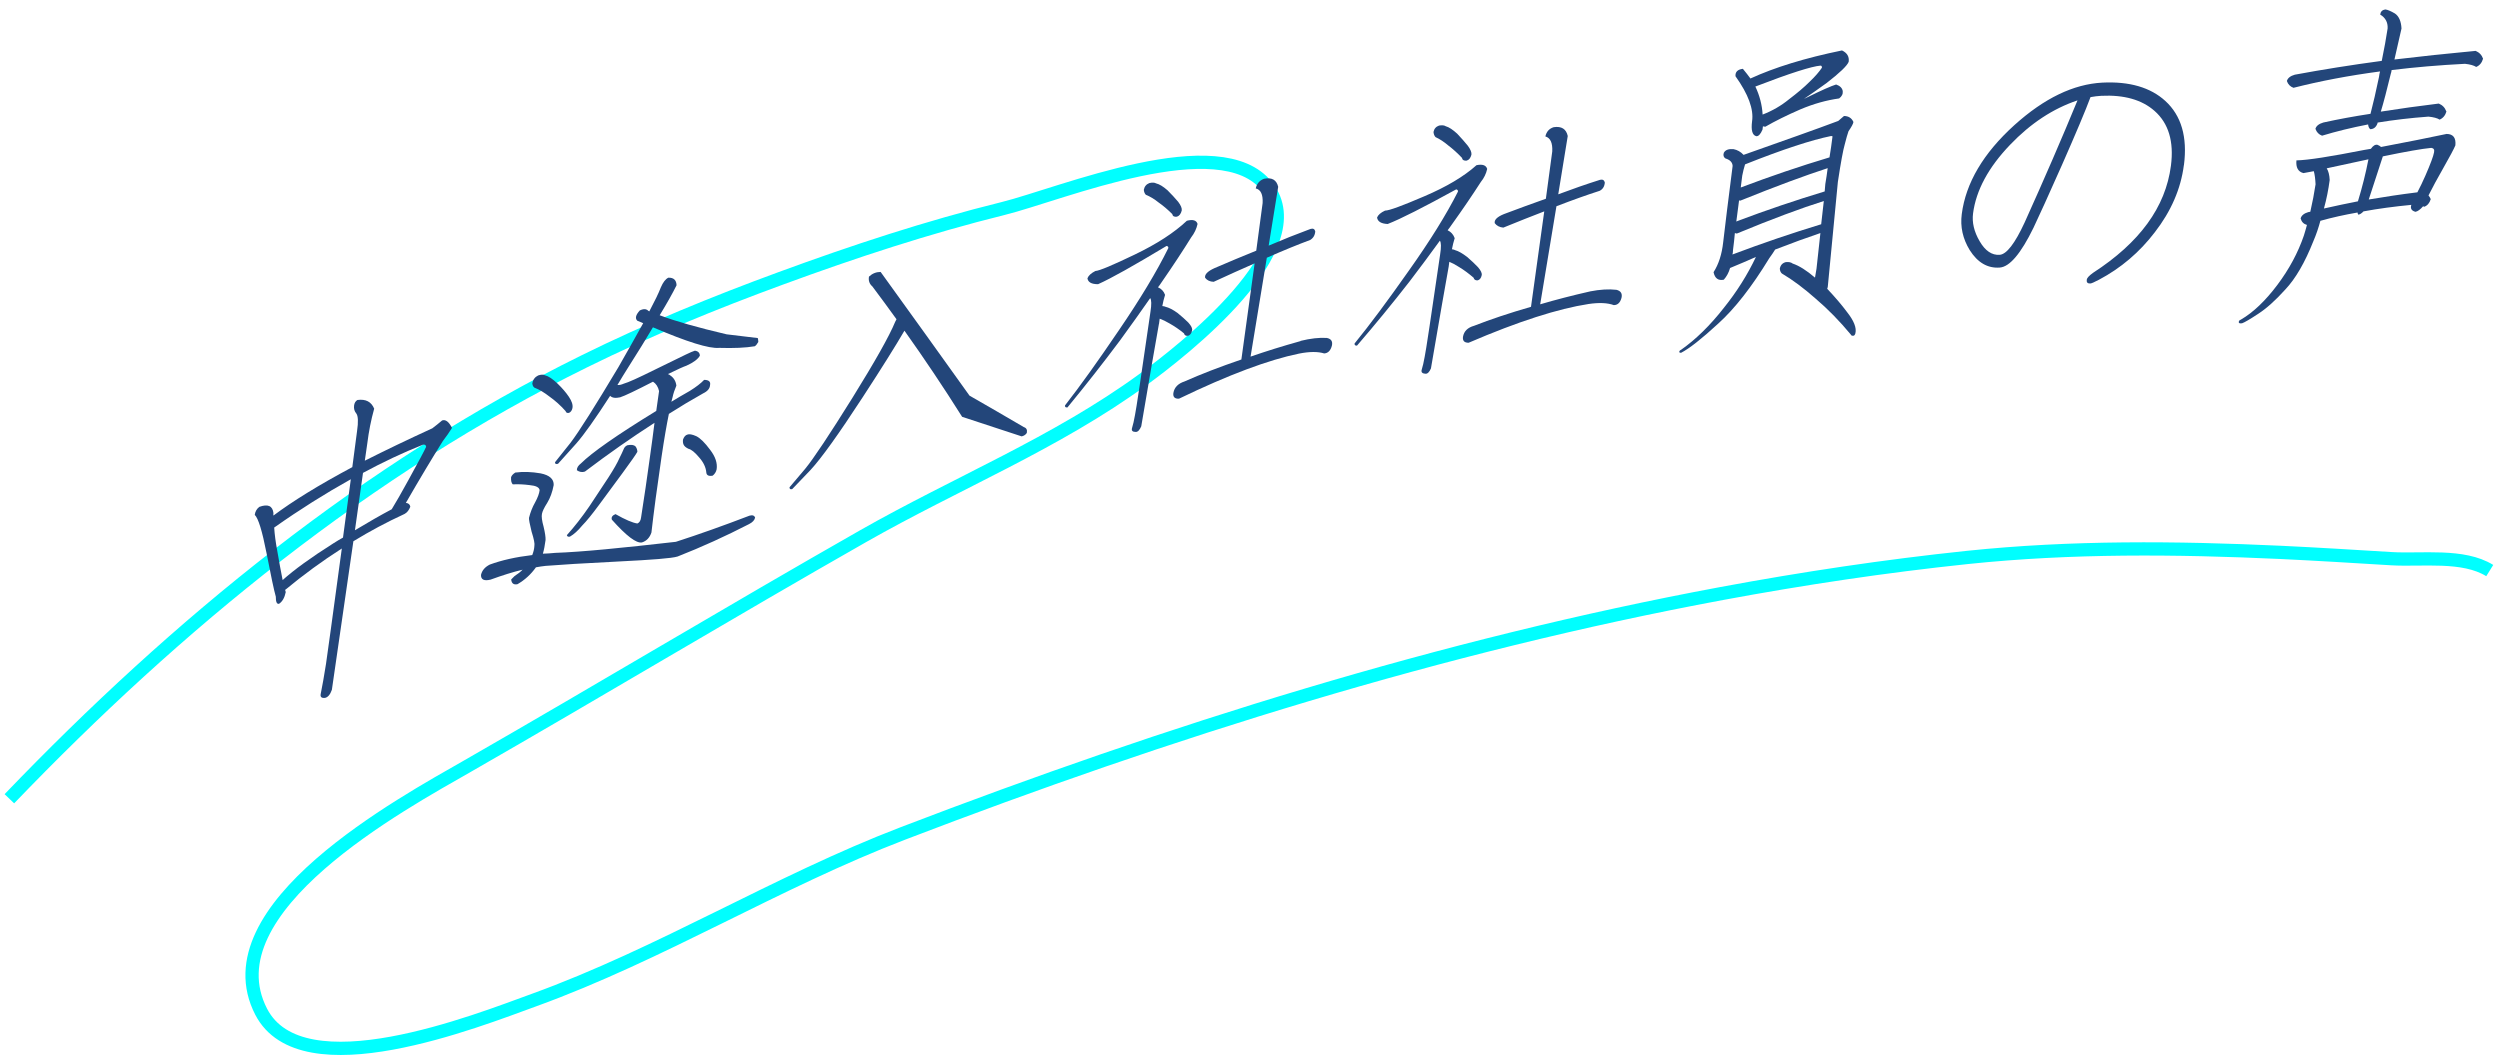 <svg height="170" viewBox="0 0 400 170" width="400" xmlns="http://www.w3.org/2000/svg"><path d="m1.5 127.8c26.83-27.94 57.15-52.82 92.04-70.01 10.19-5.03 20.73-9.35 31.4-13.26 11.67-4.29 23.5-8.18 35.57-11.17 9.14-2.26 34.77-13.08 42.22-3.5 7.64 9.83-13.52 26.25-19.85 30.87-13.87 10.12-29.89 16.58-44.75 25.04-21.22 12.08-42.15 24.66-63.33 36.81-10.29 5.9-41.56 22.76-33.01 39.3 6.53 12.63 34.62 1.4 43.63-1.86 20.36-7.38 38.86-18.94 59.07-26.68 42.46-16.28 86.24-30.05 131-38.38 13.02-2.42 26.13-4.39 39.3-5.77 16.64-1.74 33.41-1.58 50.1-.81 5.93.28 11.84.65 17.76 1.01 4.83.29 11.46-.74 15.71 1.9" fill="none" stroke="#0ff" stroke-miterlimit="10" stroke-width="2.12"/><g fill="#23467a"><path d="m45.61 94.36c.05.14.09.26.11.37-.18.89-.53 1.51-1.06 1.87-.36.1-.54-.28-.53-1.13-.29-1.02-.78-3.33-1.48-6.95-.7-3.58-1.33-5.62-1.89-6.14.07-.53.31-.96.73-1.28 1.37-.5 2.12-.17 2.26.98-.02.16-.02.3 0 .41 3.04-2.28 7.24-4.88 12.62-7.75.23-1.84.48-3.76.76-5.77.22-1.48.17-2.42-.12-2.81-.3-.35-.42-.77-.36-1.26.05-.41.22-.71.53-.9 1.34-.19 2.23.28 2.69 1.39-.5 1.78-.87 3.65-1.11 5.61-.1.77-.23 1.68-.39 2.71 3.25-1.64 6.85-3.37 10.8-5.18.5-.38 1.02-.79 1.57-1.26.55-.19 1.07.2 1.58 1.19-.39.65-.88 1.34-1.46 2.1-1.73 2.76-3.71 6.06-5.92 9.9.41.04.65.25.71.62-.21.54-.51.93-.92 1.15-2.87 1.32-5.6 2.78-8.19 4.37-.92 6.38-2.07 14.3-3.44 23.77-.27.76-.63 1.19-1.09 1.29-.56.06-.79-.14-.7-.61.26-1.27.54-2.87.85-4.82.19-1.28 1.04-7.44 2.53-18.47-3.12 1.99-6.14 4.2-9.06 6.62zm9.27-8.34c.39-2.87.8-5.98 1.25-9.34-4.09 2.28-8.18 4.85-12.26 7.73.07 1.1.23 2.32.48 3.66.3 1.75.59 3.33.87 4.74 1.83-1.64 4.52-3.6 8.08-5.85.6-.38 1.12-.7 1.57-.94zm7.79-4.53c.65-1.06 1.54-2.61 2.66-4.65 1.66-3.01 2.61-4.8 2.85-5.35-.03-.3-.21-.41-.53-.33-3.18 1.27-6.37 2.77-9.57 4.5-.35 2.58-.78 5.64-1.29 9.18 2.21-1.33 4.17-2.45 5.87-3.35z"/><path d="m120.82 82.81c-.09.42-.41.76-.98 1.05-3.77 1.94-7.58 3.67-11.42 5.18-.91.29-4.08.53-9.47.8-5.5.27-9.39.52-11.65.7-.49.05-1.01.13-1.55.23-.8 1.13-1.79 2.03-2.95 2.7-.61.13-.95-.12-1.01-.76.16-.17.34-.35.54-.54.53-.34.96-.68 1.28-1.02-1.55.37-3.25.91-5.12 1.59-1.04.25-1.55 0-1.53-.75.16-.72.63-1.27 1.41-1.66 1.9-.7 4.16-1.21 6.79-1.52.21-.54.32-1.02.34-1.46.08-.34-.07-1.1-.45-2.3-.3-1.22-.44-1.95-.41-2.19.22-.89.54-1.72.99-2.5.41-.76.65-1.41.71-1.93-.05-.45-.58-.72-1.58-.81-1-.13-1.9-.17-2.71-.12-.22-.2-.31-.57-.28-1.13.07-.26.29-.51.67-.76 1.28-.17 2.63-.12 4.07.13 1.43.29 2.12.92 2.08 1.87-.21 1.12-.56 2.08-1.04 2.86-.48.75-.76 1.33-.84 1.75-.09.42 0 1.11.27 2.07.23.97.33 1.68.31 2.11-.11.85-.25 1.58-.43 2.19.63-.02 1.28-.06 1.96-.13 4.29-.15 10.72-.79 19.32-1.77 3.66-1.18 7.59-2.58 11.77-4.18.48-.14.78-.04.91.31zm-29.79-16.75c-.29.06-.47-.04-.54-.29-.8-.9-1.65-1.66-2.55-2.3-.83-.65-1.64-1.14-2.44-1.45-.19-.13-.3-.36-.33-.7.11-.58.42-1 .94-1.25.47-.16.84-.17 1.1-.02.54.13 1.21.57 1.99 1.32.75.72 1.36 1.43 1.83 2.13s.66 1.3.56 1.8c-.08.38-.27.64-.57.77zm17.23-20.44c-.61 1.24-1.51 2.85-2.71 4.82 2.52.96 6.08 1.96 10.7 3.05 1.67.2 3.33.39 5 .6.05.18.07.38.08.62-.18.33-.37.56-.56.69-1.48.25-3.37.33-5.69.26-1.64.15-5.18-.97-10.61-3.29-1.11 1.87-2.41 3.98-3.9 6.32-.65 1.03-1.25 2-1.78 2.91.27.03.62-.04 1.03-.22.65-.17 2.29-.91 4.91-2.21 2.66-1.31 4.32-2.12 5-2.44.67-.33 1.16-.53 1.45-.62.52.07.78.34.8.8-.32.56-1.03 1.1-2.15 1.6-.4.13-1.39.57-2.96 1.34.17.06.3.14.39.23.55.37.87.91.96 1.62-.29.68-.49 1.28-.6 1.82-.06.21-.13.47-.2.76.91-.56 1.9-1.14 2.96-1.74.99-.62 1.75-1.2 2.28-1.76.74 0 1.06.28.95.82-.03.56-.4 1-1.11 1.34-1.86 1.04-3.68 2.13-5.48 3.28-.35 1.71-.75 3.99-1.17 6.85-.72 4.89-1.26 8.94-1.62 12.13-.28.83-.79 1.36-1.52 1.59-.9.17-2.5-1.05-4.81-3.64-.13-.39.07-.68.58-.89 1.57.89 2.74 1.39 3.5 1.5.33-.14.53-.46.59-.95.5-3.2.97-6.38 1.4-9.55.3-2.12.55-3.99.75-5.61-3.7 2.38-7.41 4.98-11.13 7.8-.44.15-.87.08-1.29-.21-.02-.38.2-.75.66-1.1 1.68-1.68 5.69-4.51 12.04-8.39.19-1.23.34-2.29.45-3.18-.16-.69-.48-1.19-.97-1.5-2.78 1.43-4.53 2.27-5.26 2.5-.76.17-1.29.09-1.6-.24-2.35 3.64-4.15 6.18-5.41 7.62-1.75 1.94-2.72 3.03-2.92 3.25-.33.11-.49.03-.49-.24.21-.26 1.04-1.3 2.48-3.11 1.38-1.82 3.93-5.86 7.65-12.08 1.61-2.82 2.94-5.17 3.98-7.06-.3-.14-.61-.27-.95-.4-.38-.39-.24-.94.42-1.65.48-.23.87-.26 1.17-.08.12.12.24.2.34.24.87-1.64 1.49-2.92 1.85-3.85.35-.81.74-1.32 1.19-1.54.85-.03 1.29.38 1.32 1.22zm-6.28 26.67c-.23.42-1.02 1.55-2.37 3.39-1.39 1.89-2.64 3.58-3.74 5.07s-2 2.61-2.73 3.35c-.66.8-1.31 1.39-1.95 1.76-.29.06-.45-.02-.49-.24 1.21-1.34 2.42-2.89 3.62-4.64 1.21-1.84 2.22-3.38 3.05-4.62.82-1.28 1.41-2.3 1.75-3.08.28-.56.5-1.02.65-1.38.11-.31.31-.53.61-.66.61-.12 1.04-.06 1.29.17.21.28.31.58.31.89zm12.02 3.82c-.61.11-.95-.06-.99-.51-.07-.83-.46-1.65-1.17-2.44-.67-.8-1.23-1.25-1.68-1.35-.4-.19-.65-.4-.77-.64-.11-.2-.15-.48-.11-.84.16-.44.39-.7.68-.79.3-.13.78-.05 1.45.25.63.31 1.37 1.04 2.21 2.18.85 1.1 1.19 2.14 1.04 3.13-.09.41-.31.76-.65 1.02z"/><path d="m139.05 44.25c.52-.49 1.14-.74 1.85-.74 4.74 6.56 9.48 13.16 14.22 19.79 2.9 1.66 5.8 3.34 8.7 5.04.41.13.57.44.47.93-.18.28-.45.46-.82.55-3.18-1.06-6.35-2.1-9.53-3.13-2.99-4.75-6.07-9.34-9.23-13.78-1.45 2.49-3.69 6.06-6.72 10.71-3.81 5.85-6.58 9.71-8.3 11.57-1.75 1.83-2.73 2.85-2.93 3.06-.29.09-.44 0-.44-.28.21-.26 1.04-1.24 2.49-2.94 1.38-1.68 3.9-5.48 7.58-11.38 3.59-5.79 5.88-9.83 6.84-12.16.09-.18.16-.32.21-.41-1.27-1.76-2.55-3.51-3.86-5.25-.48-.41-.66-.95-.54-1.6z"/><path d="m185.43 51.82c-.48 2.64-1.42 8.1-2.83 16.39-.26.6-.54.9-.87.9-.5 0-.71-.19-.62-.56.18-.59.34-1.3.49-2.15.18-.82 1-6.31 2.47-16.49.19-1.21.17-1.95-.04-2.21-1.44 2.07-3.05 4.33-4.82 6.76-2.67 3.57-5.47 7.15-8.42 10.73-.29.03-.42-.07-.39-.32 2.43-3.11 5.31-7.14 8.65-12.07 3.37-4.94 6-9.3 7.88-13.1.03-.2-.07-.31-.28-.35-5.23 3.14-8.88 5.2-10.96 6.12-1.04 0-1.6-.3-1.7-.94.16-.43.58-.82 1.27-1.17.65-.04 2.74-.92 6.28-2.62s6.32-3.5 8.36-5.42c.96-.25 1.53-.08 1.71.51-.17.78-.51 1.49-1.02 2.15-1.31 2.11-2.88 4.5-4.72 7.16-.18.27-.37.55-.59.83.54.23.92.63 1.13 1.21-.19.62-.34 1.22-.44 1.79.25.02.42.06.52.12.52.12 1.16.44 1.91.98.68.55 1.26 1.07 1.74 1.55.47.52.67.94.59 1.27-.09.45-.31.73-.64.84-.36.04-.58-.09-.65-.39-.75-.62-1.52-1.14-2.32-1.59-.57-.34-1.09-.59-1.57-.76-.04.28-.07.56-.11.84zm2.88-17.15c-.44.06-.69-.08-.75-.42-.7-.7-1.42-1.32-2.18-1.85-.68-.55-1.36-.96-2.04-1.23-.19-.19-.3-.46-.33-.8.1-.53.4-.89.89-1.08.48-.11.83-.09 1.07.05.52.12 1.13.49 1.84 1.11.67.67 1.23 1.29 1.7 1.84.43.57.62 1.03.57 1.39-.14.54-.39.87-.77.99zm19.78 19.87c1.59-.39 2.99-.55 4.2-.47.7.14.97.55.81 1.25-.21.78-.62 1.19-1.23 1.23-1-.31-2.35-.31-4.04.03-4.83.99-11.22 3.36-19.19 7.21-.68.03-.99-.27-.9-.91.15-.89.74-1.51 1.79-1.85 2.58-1.15 5.61-2.32 9.09-3.51.71-5.13 1.41-10.25 2.12-15.38-2.01.88-4.2 1.86-6.55 2.95-.61-.02-1.06-.24-1.37-.64-.11-.52.38-1.04 1.48-1.54 2.31-1 4.54-1.93 6.7-2.8.34-2.54.68-5.08 1.02-7.62.07-1.37-.3-2.16-1.1-2.34.17-.77.61-1.29 1.33-1.55 1.25-.25 2 .18 2.26 1.29-.51 3.14-1.01 6.27-1.52 9.41 2.24-.96 4.47-1.85 6.69-2.67.41-.12.66 0 .76.38-.04.63-.32 1.09-.82 1.39-2 .74-4.31 1.69-6.93 2.84-.87 5.27-1.74 10.55-2.6 15.82 2.47-.86 5.14-1.69 8.01-2.49z"/><path d="m231.78 42.71c-.48 2.61-1.42 8.02-2.83 16.24-.26.59-.54.87-.87.85-.5-.03-.71-.23-.62-.59.18-.58.34-1.29.49-2.13.18-.81 1-6.26 2.47-16.36.19-1.2.17-1.93-.04-2.21-1.45 2-3.05 4.17-4.83 6.5-2.67 3.43-5.48 6.86-8.43 10.29-.29.02-.42-.1-.39-.34 2.43-2.98 5.31-6.86 8.66-11.62 3.38-4.76 6.01-8.98 7.88-12.68.03-.2-.07-.32-.28-.36-5.23 2.87-8.88 4.73-10.96 5.54-1.04-.05-1.6-.39-1.7-1.03.16-.42.58-.79 1.27-1.11.65 0 2.74-.77 6.28-2.29 3.54-1.51 6.33-3.16 8.36-4.98.96-.2 1.53 0 1.71.6-.17.77-.51 1.46-1.02 2.09-1.31 2.04-2.88 4.35-4.72 6.92-.18.26-.37.53-.59.8.54.26.92.68 1.13 1.27-.19.61-.34 1.2-.44 1.77.25.04.42.08.52.15.52.14 1.16.51 1.91 1.08.68.59 1.26 1.13 1.74 1.64.47.55.67.98.59 1.3-.09.44-.31.71-.64.81-.36.02-.58-.12-.65-.42-.75-.65-1.52-1.23-2.32-1.71-.57-.37-1.09-.65-1.57-.84-.04.28-.07.56-.11.84zm2.88-17c-.44.03-.69-.12-.75-.46-.7-.74-1.43-1.4-2.18-1.97-.68-.58-1.36-1.03-2.04-1.34-.19-.2-.3-.47-.33-.82.1-.52.4-.86.89-1.03.48-.08.83-.05 1.07.11.52.14 1.13.55 1.84 1.2.67.71 1.23 1.35 1.7 1.93.43.59.62 1.06.57 1.42-.14.53-.39.85-.77.95zm19.77 20.91c1.59-.31 2.99-.39 4.2-.25.7.17.97.6.81 1.29-.21.77-.62 1.15-1.23 1.16-1-.37-2.35-.43-4.04-.18-4.83.74-11.22 2.77-19.19 6.2-.69 0-.99-.32-.9-.96.15-.88.74-1.47 1.79-1.76 2.58-1.01 5.61-2.03 9.09-3.03.71-5.09 1.41-10.18 2.12-15.27-2.01.77-4.2 1.64-6.55 2.6-.61-.06-1.06-.3-1.37-.71-.11-.52.38-1.02 1.48-1.46 2.31-.87 4.54-1.69 6.7-2.45.34-2.52.68-5.04 1.02-7.57.07-1.37-.3-2.17-1.1-2.4.17-.76.61-1.26 1.33-1.48 1.25-.19 2 .28 2.25 1.41-.51 3.11-1.01 6.22-1.52 9.33 2.24-.84 4.47-1.62 6.69-2.32.41-.1.66.04.76.42-.04.63-.32 1.08-.82 1.34-2 .64-4.3 1.46-6.92 2.47-.87 5.23-1.74 10.46-2.6 15.69 2.47-.73 5.14-1.42 8.01-2.07z"/><path d="m291.26 37.29c-2.16.73-4.57 1.6-7.24 2.64-.23.38-.54.84-.94 1.39-2.8 4.59-5.53 8.08-8.18 10.47-2.63 2.42-4.6 3.97-5.91 4.65-.18.02-.29-.02-.31-.13.02-.16.11-.27.26-.32 2.38-1.67 4.68-3.92 6.89-6.75 2.07-2.58 3.77-5.29 5.12-8.13-1.31.58-2.68 1.17-4.14 1.77-.2.72-.54 1.35-1 1.87-.89.19-1.44-.22-1.64-1.2.81-1.27 1.33-2.86 1.54-4.8.31-2.72.82-6.79 1.51-12.2-.03-.58-.42-.98-1.15-1.2-.3-.2-.39-.5-.26-.9.24-.46.75-.65 1.54-.59.63.12 1.17.43 1.62.92 6.56-2.32 11.61-4.1 15.15-5.43.37-.31.67-.57.92-.79.72 0 1.23.33 1.51.96-.04.28-.3.77-.79 1.48-.17.48-.37 1.18-.6 2.1-.26.88-.63 2.88-1.1 6-.54 5.58-1.07 11.16-1.61 16.74-.02.16-.06.28-.1.36 1.27 1.35 2.33 2.59 3.16 3.71 1.12 1.41 1.57 2.55 1.35 3.43-.07.24-.18.37-.32.38-.22.02-.36-.04-.41-.19-1.79-2.16-3.66-4.07-5.62-5.74-1.89-1.67-3.69-3.02-5.41-4.03-.19-.17-.31-.43-.33-.78.11-.56.42-.9.95-1.04.48-.05.85.02 1.11.23 1.04.35 2.23 1.1 3.57 2.25.1-.52.18-.99.24-1.42.21-1.89.41-3.78.62-5.67zm.55-5.13c-3.63 1.15-8.27 2.87-13.92 5.21-.14-.02-.25-.05-.31-.08-.08.9-.18 1.81-.3 2.72 0 .27-.03.51-.09.71 4.79-1.81 9.53-3.42 14.2-4.84.14-1.24.28-2.48.42-3.72zm-3.28-16.29c.23-.1.44-.2.64-.3 2.28-1.13 3.82-1.81 4.61-2.05.62.21.98.57 1.06 1.06.05.46-.15.85-.58 1.17-2.03.28-4.1.86-6.2 1.75-2.15.93-4.02 1.86-5.62 2.78-.14-.02-.27-.05-.37-.07-.03.24-.05.42-.07.53-.31.73-.65 1.09-1 1.05-.63-.16-.85-.95-.67-2.37.29-1.94-.6-4.35-2.65-7.22-.06-.69.34-1.09 1.18-1.19.47.57.87 1.08 1.21 1.55 3.85-1.77 8.73-3.28 14.65-4.49.82.39 1.18.99 1.07 1.82-.26.65-1.44 1.77-3.53 3.39-1.32.95-2.55 1.82-3.71 2.6zm3.91 11.03c-3.63 1.18-8.29 2.9-13.98 5.2-.11-.03-.18-.04-.21-.03-.14 1.13-.29 2.25-.44 3.38.08-.05.14-.07.17-.08 4.64-1.75 9.3-3.33 13.97-4.74.03-.39.06-.78.1-1.18.14-.83.27-1.68.38-2.55zm-13.68 1.2c-.08.63-.16 1.26-.24 1.9 4.75-1.8 9.49-3.41 14.2-4.82.18-1.11.34-2.19.47-3.26.05-.12-.03-.17-.25-.15-3.05.62-7.63 2.1-13.73 4.53-.18.57-.33 1.17-.45 1.8zm2.1-14.25c.68 1.44 1.07 2.93 1.16 4.48 1.56-.6 2.97-1.42 4.23-2.45 1.32-1 2.42-1.93 3.29-2.8.87-.83 1.52-1.58 1.97-2.25 0-.23-.08-.34-.23-.33-1.39.11-4.86 1.2-10.43 3.35z"/><path d="m349.42 26.42c-.49 3.79-2.04 7.37-4.65 10.74-2.45 3.21-5.43 5.74-8.94 7.6-.74.39-1.2.59-1.38.6-.44.02-.63-.18-.57-.61.03-.27.37-.64 1.01-1.1 7.45-4.83 11.6-10.49 12.46-17.14.5-3.87-.38-6.79-2.63-8.77-2.02-1.78-4.86-2.59-8.52-2.41-.55.03-1.12.1-1.72.21-.78 2.1-2.3 5.71-4.55 10.82-2.15 4.83-3.67 8.2-4.57 10.08-2.02 4.14-3.82 6.26-5.4 6.37-1.94.14-3.54-.79-4.81-2.8-1.11-1.82-1.53-3.73-1.27-5.74.64-4.99 3.45-9.76 8.43-14.26 4.76-4.29 9.45-6.55 14.06-6.79 4.35-.22 7.71.77 10.08 2.93 2.57 2.35 3.56 5.78 2.98 10.27zm-17.02-10.36c-3.91 1.31-7.5 3.67-10.77 7.09-3.48 3.62-5.46 7.3-5.94 10.99-.19 1.45.16 2.94 1.06 4.47.89 1.53 1.96 2.25 3.2 2.16 1.1-.08 2.43-1.8 3.99-5.17 3.15-6.98 5.97-13.49 8.46-19.54z"/><path d="m368.53 27.69c-.84-.22-1.21-.9-1.1-2.03 1.82-.03 5.44-.61 10.85-1.67.41-.08.76-.14 1.06-.18.36-.51.71-.72 1.06-.64.28.12.46.23.55.35 4.25-.81 7.75-1.5 10.51-2.09 1.05.01 1.52.62 1.4 1.83-.22.54-.89 1.8-2.01 3.77-.84 1.47-1.61 2.88-2.29 4.24.16.2.28.39.36.59-.19.62-.53 1.03-1.03 1.22-.07-.04-.14-.06-.21-.06-.43.5-.83.79-1.2.87-.63-.16-.86-.53-.67-1.11-2.72.26-5.27.6-7.65 1.04-.29.31-.57.49-.83.53-.09-.15-.13-.27-.12-.35-2.08.36-4.06.8-5.95 1.33-.29 1.09-.66 2.19-1.13 3.28-1.35 3.4-2.84 5.97-4.48 7.71-1.57 1.74-3.01 3.03-4.32 3.88-1.35.89-2.21 1.39-2.59 1.52-.3.05-.47.01-.53-.1-.04-.23.07-.39.33-.48 1.96-1.14 3.91-2.99 5.84-5.56 1.89-2.52 3.3-5.15 4.24-7.89.18-.59.35-1.15.49-1.7-.53-.15-.86-.49-1.01-1.04.13-.47.54-.81 1.22-1.01.15-.04.26-.06.33-.06.34-1.48.62-2.94.84-4.39-.04-.85-.13-1.55-.28-2.1-.6.12-1.16.23-1.68.31zm22.91-9.88c-.19.66-.56 1.1-1.1 1.33-.37-.24-.97-.4-1.79-.48-2.86.21-5.57.53-8.13.95 0 .04-.01.08-.02.12-.22.62-.61.93-1.16.94-.2-.16-.31-.41-.34-.76-2.65.51-5.1 1.11-7.37 1.8-.52-.19-.87-.55-1.06-1.1.13-.47.56-.8 1.27-1.01 2.4-.53 4.91-.99 7.54-1.39.43-1.64.88-3.6 1.36-5.9.04-.35.1-.64.17-.88-4.99.66-9.61 1.54-13.85 2.62-.52-.19-.88-.55-1.06-1.09.13-.47.56-.81 1.27-1.01 4.36-.81 8.99-1.55 13.91-2.21.39-1.91.71-3.64.94-5.19.05-.97-.34-1.71-1.19-2.22.06-.47.33-.74.81-.82.36.04.87.25 1.55.65.63.43.99 1.23 1.05 2.4-.18.86-.56 2.51-1.13 4.96 4.13-.49 8.46-.96 12.98-1.38.59.24.99.66 1.2 1.25-.19.66-.56 1.1-1.1 1.32-.37-.24-.96-.41-1.79-.5-4.09.21-8.01.54-11.74 1-.03.23-.07.43-.13.58-.63 2.6-1.16 4.63-1.6 6.07 2.97-.47 6.06-.9 9.27-1.29.59.24.99.65 1.2 1.24zm-19.16 9.13c.27.43.43 1.05.47 1.86-.2 1.52-.5 3.04-.92 4.56 1.8-.41 3.61-.79 5.44-1.15.69-2.26 1.25-4.5 1.68-6.72-2.51.55-4.73 1.03-6.67 1.44zm8.97-1.91c-.78 2.41-1.53 4.71-2.25 6.89 2.53-.43 5.12-.82 7.78-1.15.43-.81.85-1.69 1.26-2.62.83-1.9 1.3-3.16 1.41-3.78.09-.43-.06-.66-.45-.71-1.47.14-4.05.59-7.75 1.36z"/><path d="m0 0h400v170h-400z" opacity="0"/></g></svg>